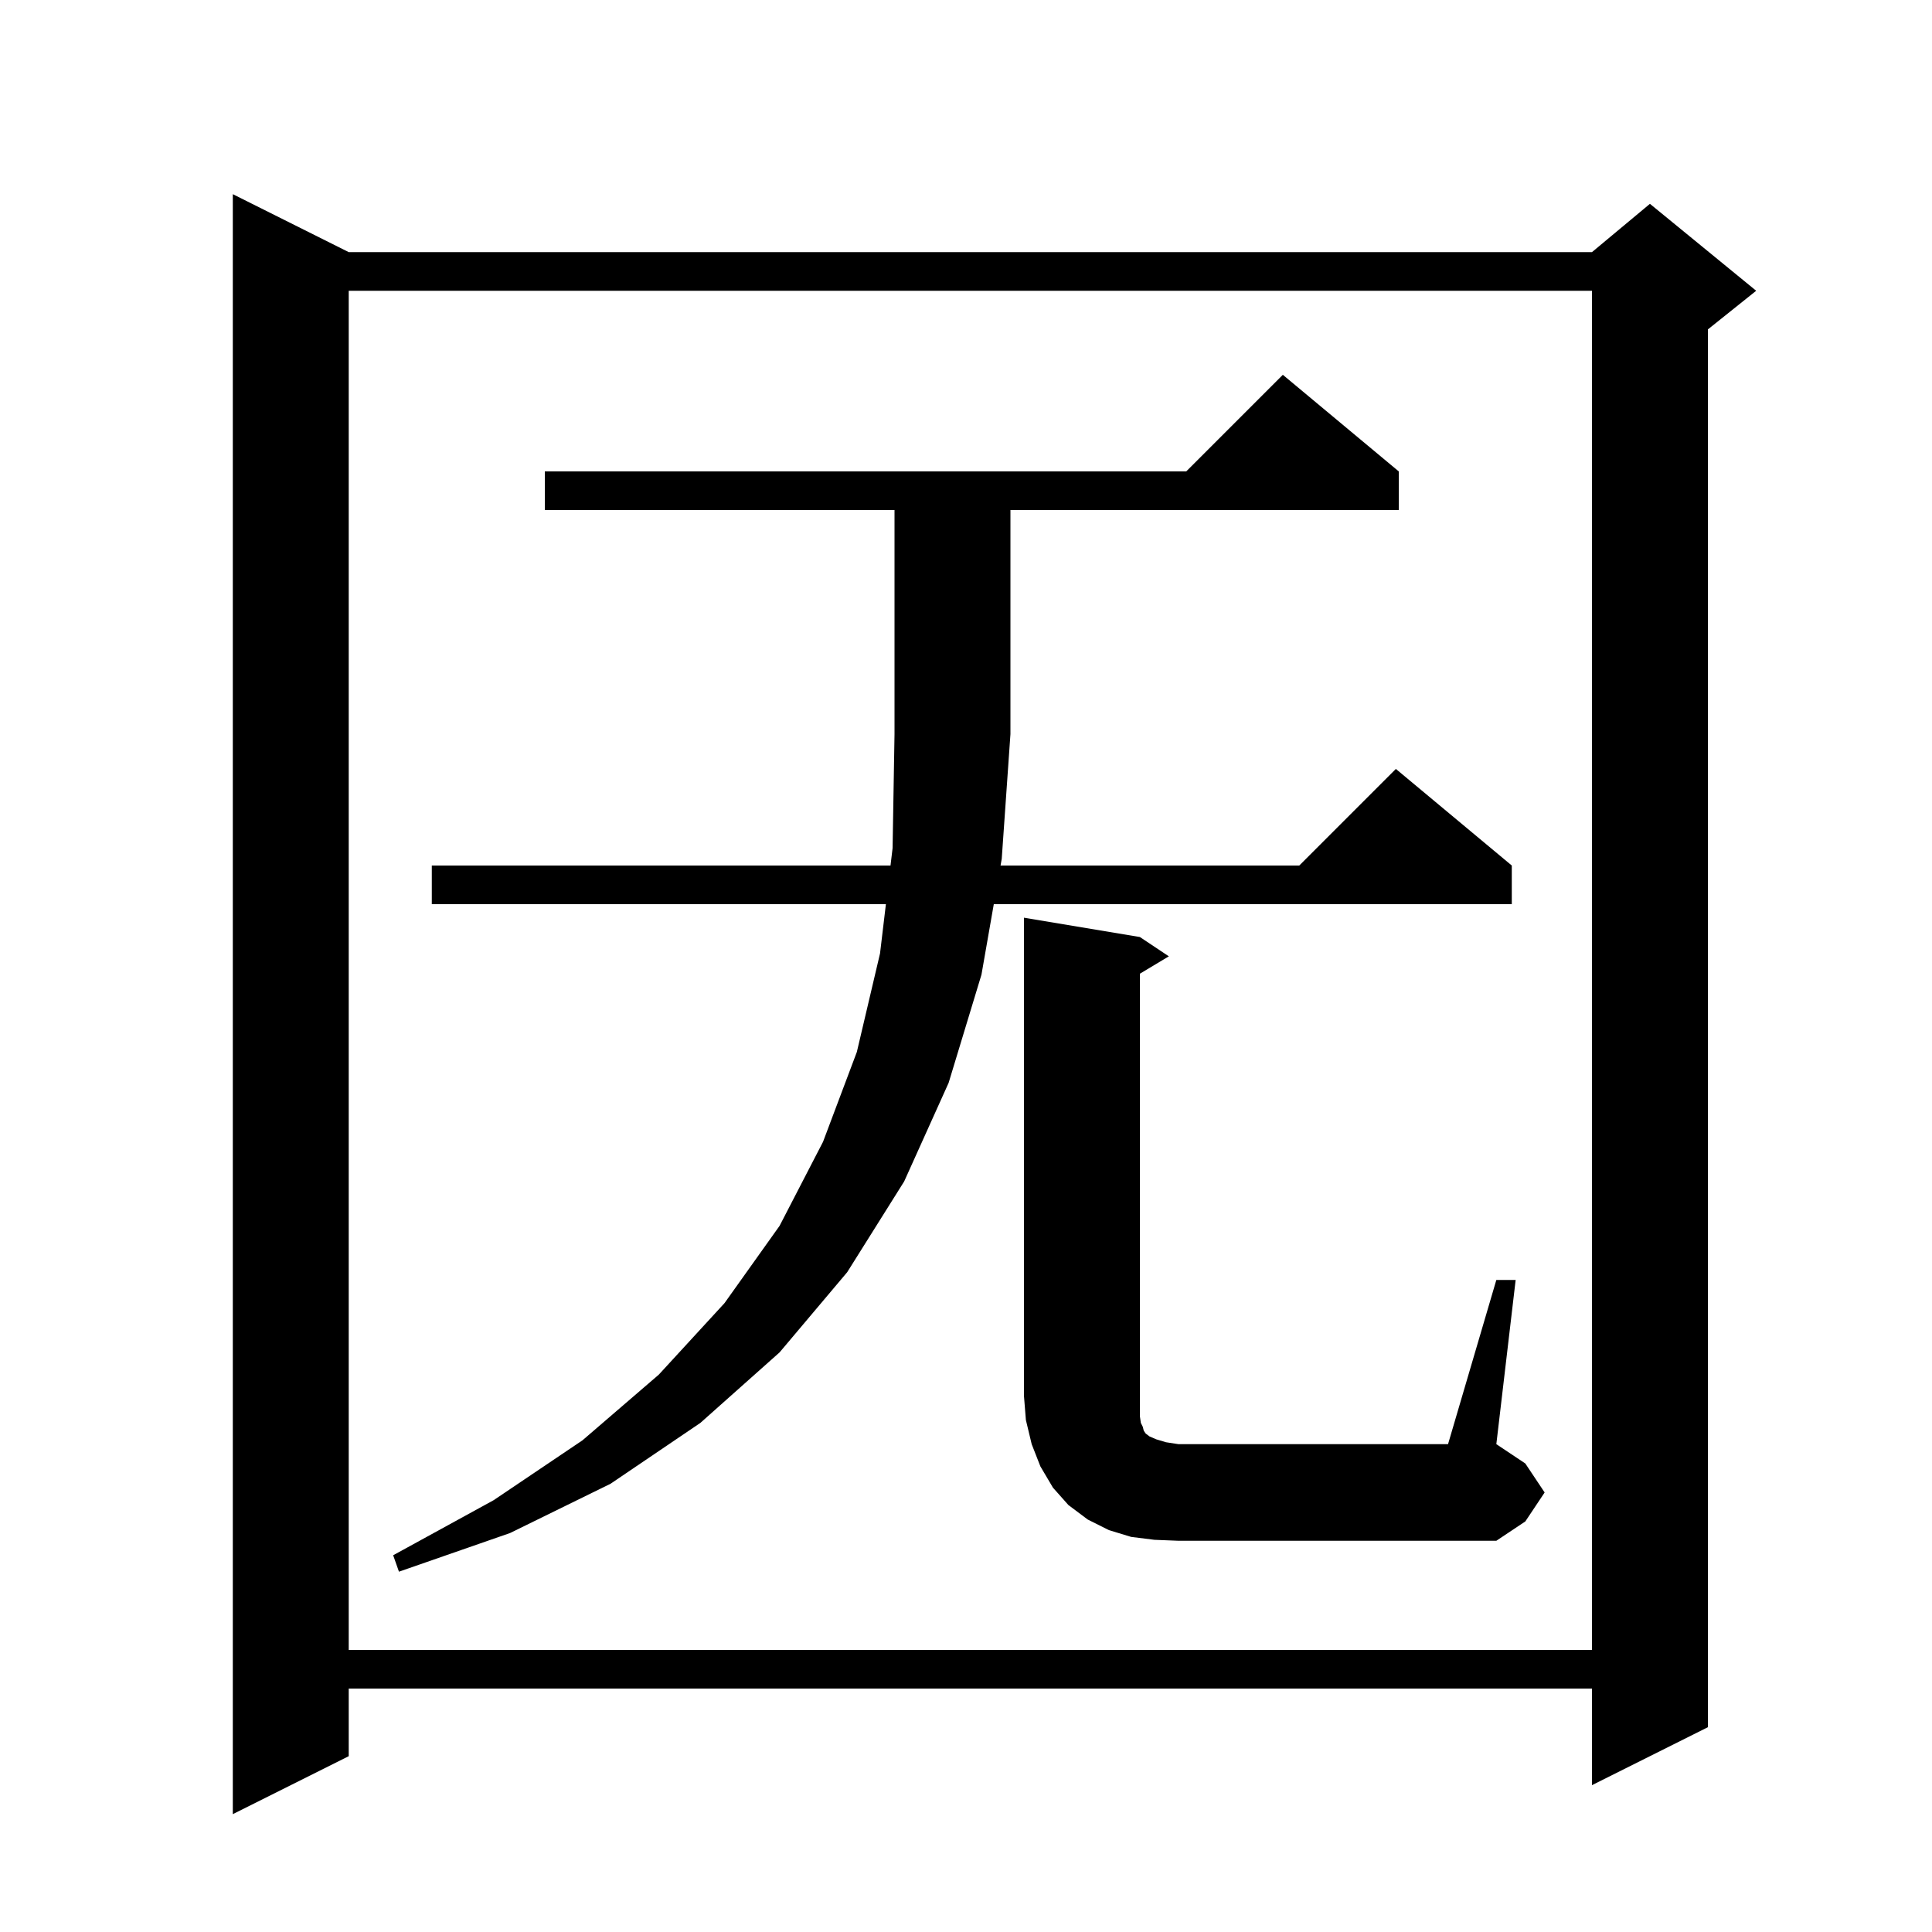<svg xmlns="http://www.w3.org/2000/svg" xmlns:xlink="http://www.w3.org/1999/xlink" version="1.1" baseProfile="full" viewBox="0 0 200 200" width="200" height="200"><g fill="currentColor"><path d="M 36.1 26.1 L 164.8 26.1 L 170.8 21.1 L 181.8 30.1 L 176.8 34.1 L 176.8 178.8 L 164.8 184.8 L 164.8 174.8 L 36.1 174.8 L 36.1 181.8 L 24.1 187.8 L 24.1 20.1 Z M 36.1 30.1 L 36.1 170.8 L 164.8 170.8 L 164.8 30.1 Z M 56.4 52.8 L 56.4 48.8 L 122.8 48.8 L 132.8 38.8 L 144.8 48.8 L 144.8 52.8 L 104.6 52.8 L 104.6 76.0 L 103.7 88.9 L 103.577 89.6 L 134.5 89.6 L 144.5 79.6 L 156.5 89.6 L 156.5 93.6 L 102.877 93.6 L 101.6 100.9 L 98.2 112.1 L 93.6 122.3 L 87.7 131.7 L 80.7 140.0 L 72.5 147.3 L 63.2 153.6 L 52.8 158.7 L 41.3 162.7 L 40.7 161.0 L 51.1 155.3 L 60.3 149.1 L 68.2 142.3 L 75.0 134.9 L 80.7 126.9 L 85.2 118.2 L 88.7 108.9 L 91.1 98.7 L 91.708 93.6 L 44.7 93.6 L 44.7 89.6 L 92.185 89.6 L 92.4 87.8 L 92.6 76.0 L 92.6 52.8 Z M 154.9 132.5 L 156.9 132.5 L 154.9 149.5 L 157.9 151.5 L 159.9 154.5 L 157.9 157.5 L 154.9 159.5 L 122.0 159.5 L 119.5 159.4 L 117.1 159.1 L 114.8 158.4 L 112.6 157.3 L 110.6 155.8 L 109.0 154.0 L 107.7 151.8 L 106.8 149.5 L 106.2 147.0 L 106.0 144.5 L 106.0 95.0 L 118.0 97.0 L 121.0 99.0 L 118.0 100.8 L 118.0 146.6 L 118.1 147.3 L 118.3 147.7 L 118.4 148.1 L 118.6 148.4 L 119.0 148.7 L 119.7 149.0 L 120.7 149.3 L 122.0 149.5 L 149.9 149.5 Z "/></g></svg>